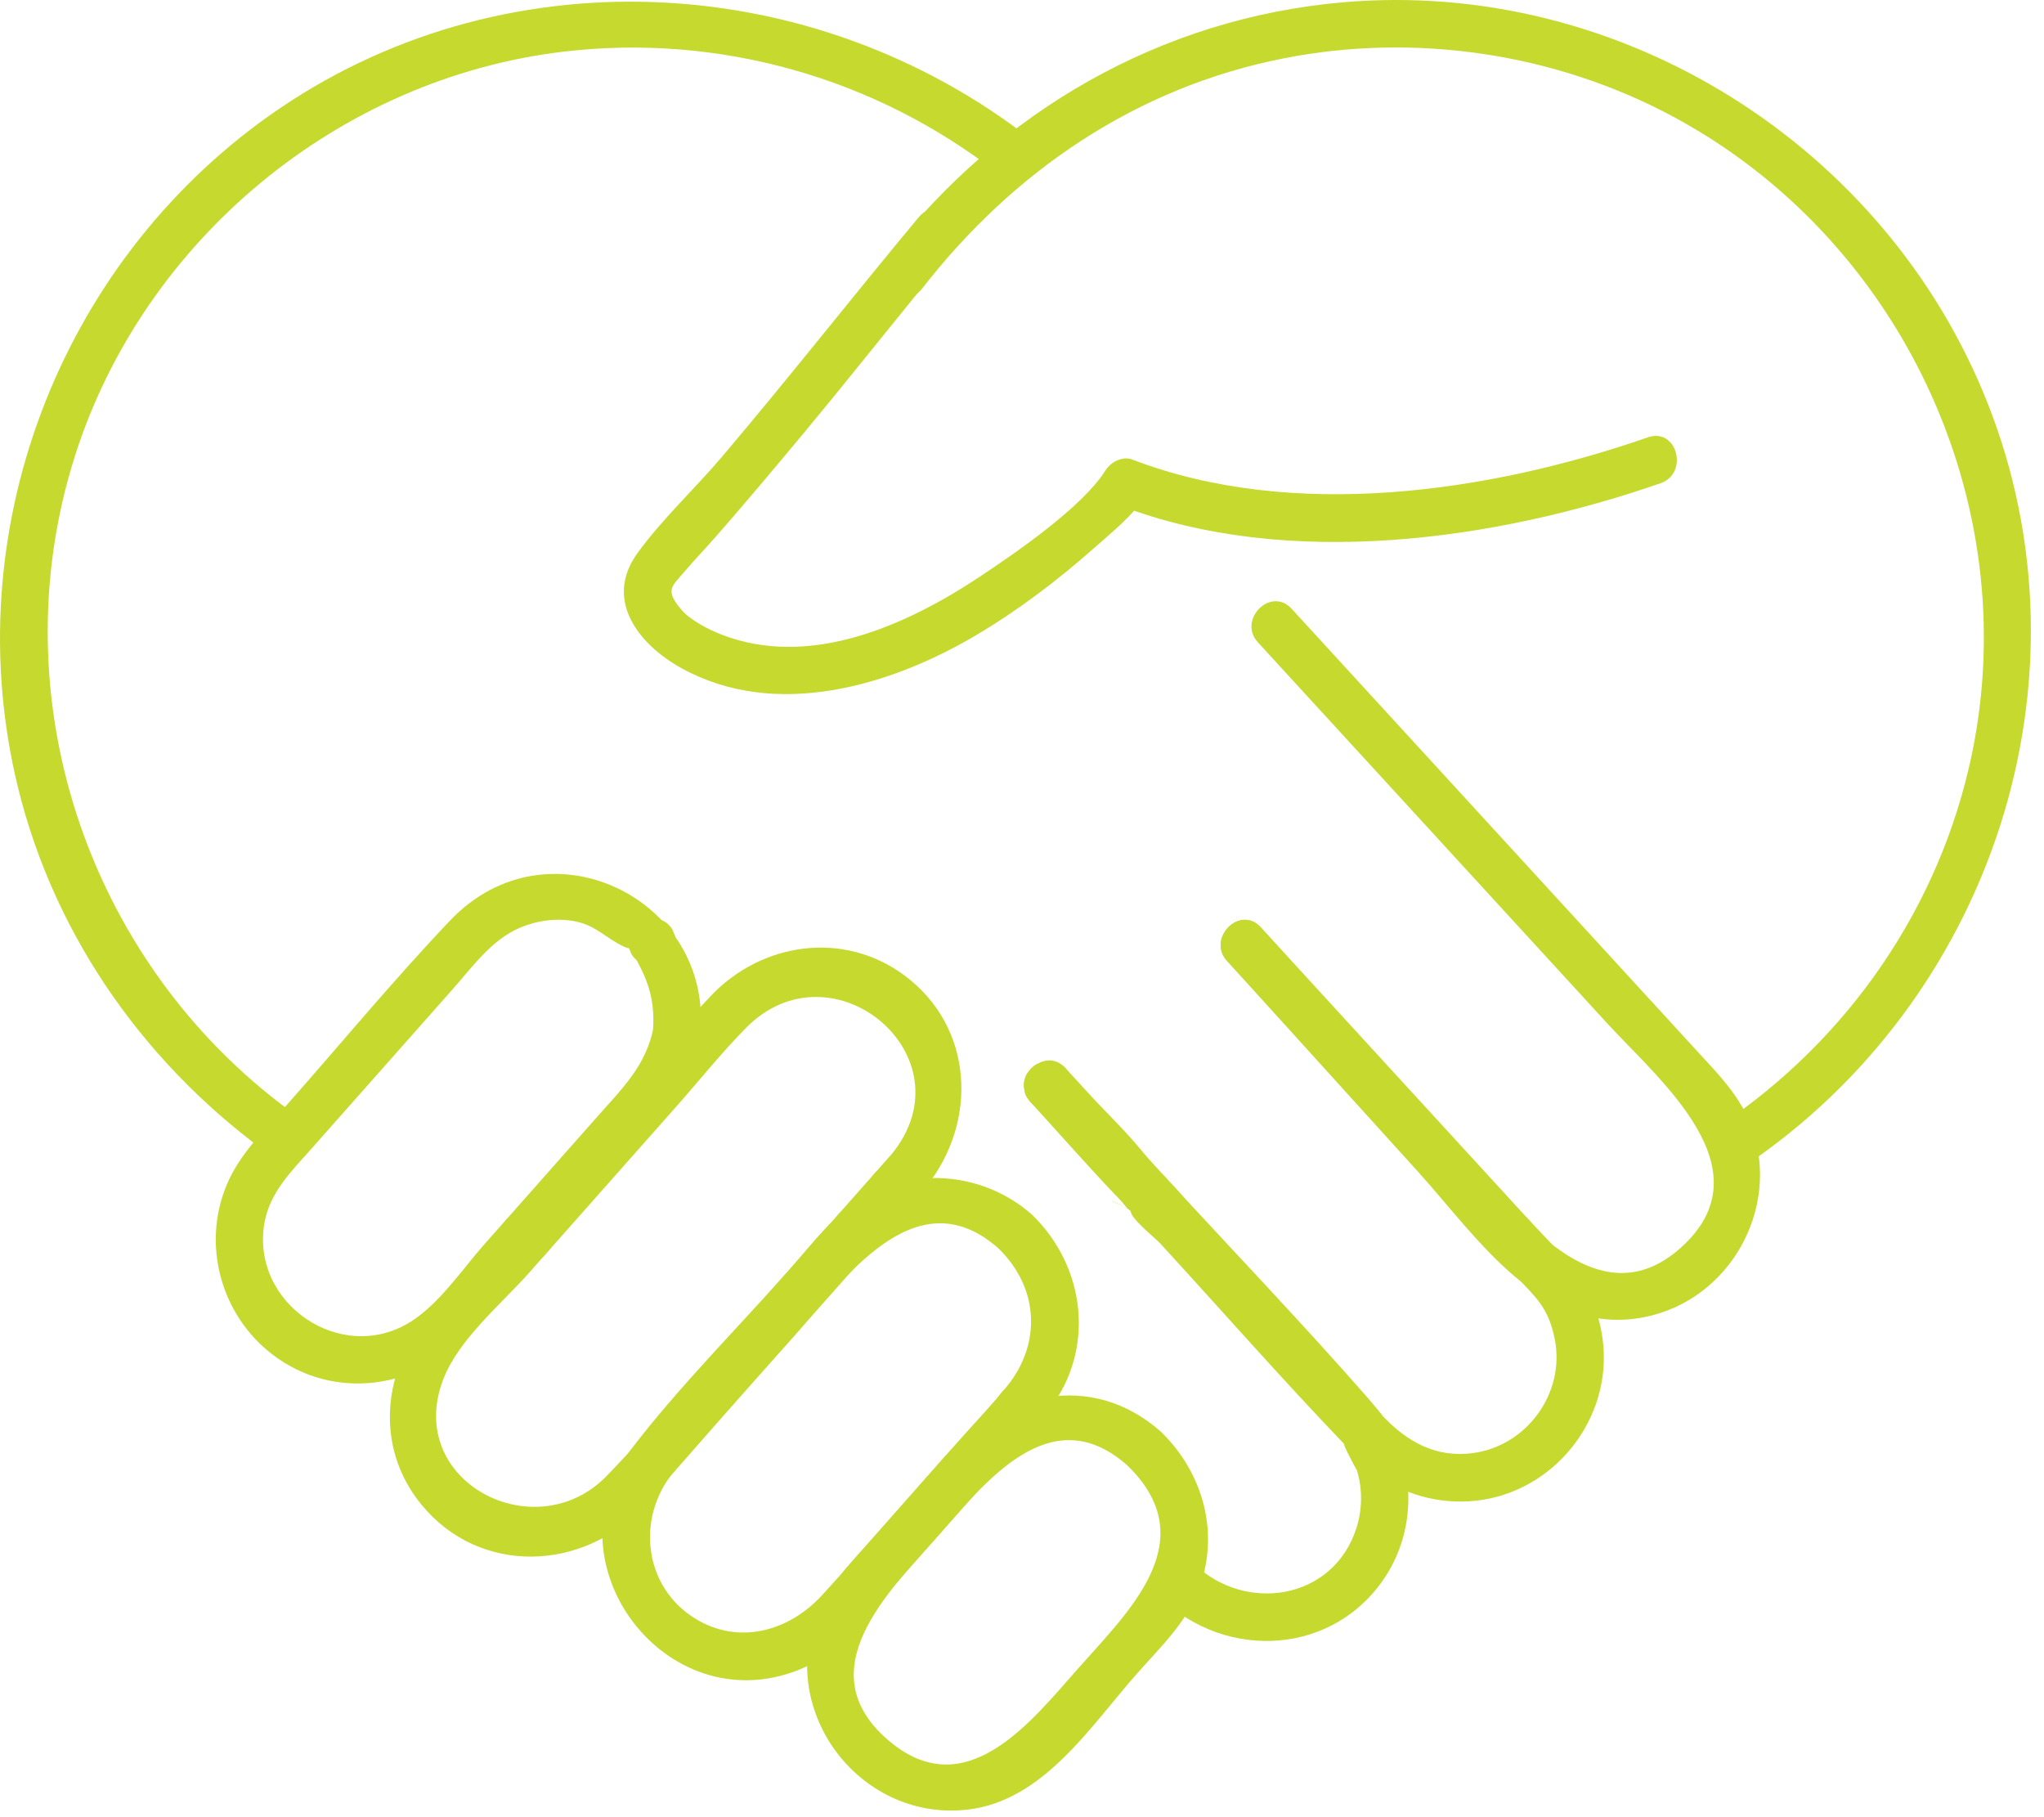 <?xml version="1.0" encoding="UTF-8"?>
<svg xmlns="http://www.w3.org/2000/svg" width="81" height="72" viewBox="0 0 81 72" fill="none">
  <path d="M59.631 48.049C59.606 48.056 59.581 48.06 59.556 48.063C59.64 48.052 59.723 48.041 59.807 48.03C59.796 48.031 59.785 48.033 59.775 48.034C59.645 48.029 59.524 48.056 59.412 48.115C59.295 48.153 59.194 48.218 59.109 48.31C59.017 48.395 58.952 48.496 58.914 48.613C58.855 48.726 58.828 48.847 58.833 48.976C58.844 49.06 58.855 49.144 58.866 49.227C58.911 49.387 58.992 49.525 59.109 49.643C59.172 49.692 59.236 49.741 59.299 49.79C59.446 49.876 59.605 49.919 59.775 49.919C59.876 49.906 59.976 49.894 60.077 49.878C60.095 49.876 60.114 49.872 60.132 49.867C60.255 49.838 60.361 49.781 60.453 49.698C60.555 49.632 60.636 49.544 60.695 49.434C60.764 49.325 60.801 49.209 60.807 49.083C60.835 48.958 60.829 48.833 60.79 48.707L60.695 48.482C60.611 48.341 60.499 48.228 60.357 48.144C60.282 48.112 60.207 48.081 60.132 48.049C59.965 48.004 59.798 48.004 59.631 48.049Z" fill="#C5D92E"></path>
  <path d="M45.408 48.202H45.412C45.254 48.159 45.095 48.116 44.937 48.073C44.971 48.088 45.005 48.103 45.039 48.12C45.147 48.188 45.264 48.226 45.389 48.231C45.514 48.259 45.639 48.254 45.765 48.215C45.887 48.185 45.994 48.129 46.085 48.046C46.188 47.979 46.269 47.891 46.328 47.781C46.36 47.706 46.391 47.631 46.423 47.556C46.468 47.389 46.468 47.222 46.423 47.055C46.391 46.98 46.36 46.905 46.328 46.83C46.244 46.688 46.132 46.576 45.99 46.492C45.968 46.481 45.946 46.471 45.924 46.461C45.914 46.457 45.904 46.453 45.895 46.448C45.892 46.447 45.89 46.446 45.888 46.446C45.813 46.414 45.738 46.382 45.663 46.35C45.565 46.319 45.494 46.317 45.408 46.317C45.278 46.312 45.157 46.339 45.045 46.398C44.928 46.436 44.827 46.501 44.741 46.593C44.65 46.678 44.585 46.779 44.547 46.896C44.488 47.009 44.461 47.13 44.465 47.259C44.477 47.343 44.488 47.426 44.499 47.51C44.544 47.67 44.625 47.808 44.741 47.926C44.805 47.975 44.869 48.024 44.932 48.073C45.079 48.158 45.238 48.201 45.408 48.202Z" fill="#C5D92E"></path>
  <path d="M69.135 46.203C78.895 39.644 83.13 27 78.763 15.966C74.719 5.747 64.204 -0.861 53.224 0.091C45.989 0.718 39.628 4.416 35.2 10.11C34.464 11.056 35.788 12.4 36.533 11.443C40.162 6.776 45.044 3.451 50.899 2.306C56.085 1.292 61.592 2.106 66.253 4.594C75.276 9.409 80.237 19.856 78.139 29.895C76.882 35.908 73.271 41.157 68.184 44.576C67.182 45.249 68.125 46.883 69.135 46.203Z" fill="#C5D92E"></path>
  <path d="M21.208 48.114L20.986 48.072C20.861 48.033 20.735 48.027 20.61 48.055C20.485 48.061 20.368 48.098 20.26 48.167C20.15 48.226 20.062 48.307 19.995 48.41C19.912 48.501 19.856 48.608 19.827 48.73C19.815 48.814 19.804 48.897 19.793 48.981C19.794 49.151 19.836 49.31 19.922 49.457C19.971 49.52 20.02 49.584 20.069 49.647C20.187 49.764 20.325 49.845 20.485 49.89C20.559 49.904 20.633 49.918 20.707 49.931C20.832 49.971 20.957 49.976 21.083 49.948C21.208 49.943 21.325 49.905 21.433 49.837C21.543 49.777 21.631 49.696 21.698 49.594C21.781 49.503 21.837 49.396 21.866 49.273C21.877 49.19 21.889 49.106 21.9 49.023C21.899 48.852 21.856 48.694 21.771 48.547C21.722 48.483 21.673 48.42 21.624 48.356C21.506 48.239 21.368 48.158 21.208 48.114Z" fill="#C5D92E"></path>
  <path d="M40.735 42.503C40.734 42.504 40.733 42.505 40.732 42.507C40.781 42.443 40.83 42.38 40.879 42.316C40.874 42.322 40.868 42.328 40.861 42.333C40.925 42.284 40.989 42.235 41.052 42.186C41.047 42.19 41.041 42.193 41.036 42.197C40.926 42.256 40.838 42.337 40.771 42.44C40.688 42.531 40.632 42.638 40.603 42.76C40.563 42.886 40.558 43.011 40.586 43.136C40.592 43.261 40.629 43.378 40.698 43.486C40.747 43.55 40.796 43.614 40.845 43.677C40.963 43.794 41.101 43.875 41.261 43.92C41.344 43.931 41.428 43.942 41.511 43.953C41.682 43.953 41.84 43.91 41.987 43.825C42.061 43.776 42.13 43.719 42.198 43.663C42.201 43.66 42.204 43.657 42.207 43.654C42.209 43.653 42.21 43.651 42.212 43.649C42.261 43.585 42.31 43.522 42.359 43.458C42.36 43.457 42.361 43.456 42.362 43.454C42.431 43.346 42.468 43.229 42.474 43.104C42.502 42.978 42.496 42.853 42.457 42.728C42.428 42.605 42.372 42.498 42.288 42.407C42.222 42.305 42.134 42.224 42.024 42.165L41.799 42.07C41.632 42.025 41.465 42.025 41.298 42.07C41.223 42.101 41.148 42.133 41.073 42.165C40.931 42.248 40.819 42.361 40.735 42.503Z" fill="#C5D92E"></path>
  <path d="M34.876 46.316C34.873 46.318 34.87 46.319 34.867 46.321C34.757 46.38 34.669 46.461 34.602 46.563C34.519 46.654 34.463 46.761 34.434 46.884C34.395 47.009 34.389 47.134 34.417 47.26C34.423 47.385 34.46 47.502 34.529 47.61C34.578 47.674 34.627 47.737 34.676 47.801C34.794 47.918 34.932 47.998 35.092 48.043C35.175 48.054 35.259 48.066 35.343 48.077C35.513 48.076 35.671 48.034 35.818 47.948C35.821 47.947 35.824 47.945 35.827 47.944C35.937 47.884 36.025 47.803 36.092 47.701C36.175 47.61 36.231 47.503 36.261 47.38C36.3 47.255 36.305 47.13 36.277 47.005C36.272 46.879 36.234 46.762 36.165 46.654C36.116 46.59 36.067 46.527 36.018 46.463C35.901 46.346 35.762 46.266 35.602 46.221C35.519 46.21 35.435 46.199 35.352 46.187C35.182 46.188 35.023 46.231 34.876 46.316Z" fill="#C5D92E"></path>
  <path d="M11.905 44.312C3.585 38.471 -0.126 27.753 2.979 18.038C5.707 9.503 13.418 3.11 22.32 2.048C28.476 1.314 34.7 3.077 39.577 6.894C40.522 7.633 41.865 6.308 40.91 5.561C32.177 -1.272 19.789 -1.885 10.665 4.586C2.283 10.531 -1.736 21.182 0.709 31.185C2.18 37.207 5.905 42.395 10.954 45.94C11.949 46.638 12.892 45.005 11.905 44.312Z" fill="#C5D92E"></path>
  <path d="M36.412 8.602C33.788 11.751 31.259 14.978 28.606 18.104C27.529 19.373 26.236 20.571 25.261 21.917C23.919 23.77 25.307 25.541 27.017 26.481C30.75 28.535 35.301 27.176 38.711 25.15C40.363 24.169 41.911 22.993 43.349 21.721C44.062 21.09 44.919 20.41 45.434 19.592C45.08 19.736 44.725 19.881 44.37 20.025C51.031 22.585 59.279 21.414 65.805 19.146C66.943 18.75 66.454 16.928 65.304 17.328C59.057 19.499 51.252 20.659 44.871 18.208C44.477 18.056 44.014 18.311 43.807 18.641C42.914 20.059 40.378 21.824 38.783 22.879C35.885 24.795 32.075 26.5 28.583 25.14C28.099 24.952 27.377 24.585 27.028 24.186C26.325 23.383 26.626 23.238 27.101 22.677C27.52 22.182 27.974 21.713 28.401 21.225C29.581 19.876 30.733 18.503 31.879 17.124C33.856 14.746 35.765 12.31 37.745 9.934C38.516 9.009 37.19 7.668 36.412 8.602Z" fill="#C5D92E"></path>
  <path d="M48.627 38.075C51.152 40.862 53.678 43.649 56.203 46.436C58.577 49.057 61.103 53 65.179 52.184C68.525 51.514 70.561 47.924 69.433 44.708C68.992 43.451 68.083 42.551 67.209 41.598C64.322 38.449 61.434 35.299 58.546 32.15C56.092 29.473 53.637 26.795 51.182 24.118C50.361 23.222 49.031 24.558 49.849 25.451C54.466 30.486 59.083 35.521 63.699 40.556C65.762 42.806 70.08 46.329 66.605 49.439C63.071 52.601 59.671 47.46 57.536 45.103C55.01 42.316 52.485 39.529 49.96 36.742C49.143 35.841 47.814 37.178 48.627 38.075Z" fill="#C5D92E"></path>
  <path d="M40.846 43.677C42.034 44.973 43.193 46.303 44.413 47.568C44.518 47.676 44.618 47.837 44.742 47.926C44.985 48.1 45.157 48.089 45.408 48.202C42.734 46.999 44.802 47.855 44.807 47.992C44.817 48.291 45.781 49.054 45.973 49.262C48.424 51.933 50.821 54.667 53.332 57.281C53.274 57.22 53.284 57.24 53.39 57.358C53.709 57.712 54.041 58.046 54.421 58.335C55.575 59.213 57.029 59.615 58.469 59.463C61.604 59.133 63.929 56.184 63.509 53.057C63.207 50.798 61.824 49.684 60.543 48.285C59.692 47.357 58.841 46.429 57.99 45.5C55.313 42.581 52.637 39.661 49.961 36.742C49.139 35.846 47.809 37.182 48.628 38.075C52.448 42.242 56.272 46.407 60.088 50.578C60.79 51.345 61.361 51.76 61.615 53.07C62.031 55.214 60.489 57.306 58.342 57.578C56.898 57.761 55.762 57.128 54.801 56.109C54.685 55.986 54.857 56.17 54.672 55.956C54.597 55.869 54.516 55.787 54.439 55.702C52.117 53.112 49.734 50.575 47.382 48.013C46.998 47.594 46.615 47.03 46.162 46.684C46.003 46.562 45.82 46.466 45.663 46.351C45.055 45.903 45.932 47.083 46.018 46.531C46.026 46.48 45.769 46.266 45.746 46.235C44.727 44.842 43.347 43.618 42.178 42.344C41.357 41.448 40.027 42.784 40.846 43.677Z" fill="#C5D92E"></path>
  <path d="M34.612 48.111C34.603 48.1 34.594 48.089 34.584 48.078C34.499 47.987 34.398 47.922 34.281 47.884C34.169 47.825 34.048 47.797 33.918 47.802C33.788 47.797 33.667 47.825 33.555 47.884C33.438 47.922 33.337 47.987 33.252 48.078C33.203 48.142 33.153 48.206 33.104 48.269C33.019 48.416 32.976 48.575 32.976 48.745C32.987 48.828 32.998 48.912 33.009 48.995C33.054 49.155 33.135 49.294 33.252 49.411C33.261 49.422 33.27 49.433 33.279 49.444C33.365 49.536 33.466 49.601 33.583 49.639C33.695 49.698 33.816 49.725 33.946 49.72C34.075 49.725 34.197 49.698 34.309 49.639C34.426 49.601 34.527 49.536 34.612 49.444C34.661 49.38 34.71 49.317 34.76 49.253C34.845 49.106 34.888 48.947 34.888 48.777C34.877 48.694 34.866 48.61 34.855 48.527C34.81 48.367 34.729 48.228 34.612 48.111Z" fill="#C5D92E"></path>
  <path d="M40.882 43.645C43.416 46.41 45.951 49.175 48.486 51.94C49.955 53.541 51.481 55.106 52.901 56.752C53.063 56.941 53.227 57.131 53.371 57.335C52.957 56.748 53.798 58.34 53.765 58.233C53.999 58.983 53.992 59.798 53.752 60.547C52.831 63.42 49.328 63.92 47.309 61.953C46.44 61.106 45.105 62.438 45.976 63.286C48.602 65.844 52.94 65.591 54.956 62.381C55.927 60.836 56.077 58.853 55.375 57.173C55.326 57.057 54.557 55.79 54.818 56.146C54.619 55.875 54.407 55.62 54.186 55.368C51.588 52.404 48.851 49.552 46.187 46.647C44.862 45.202 43.539 43.757 42.214 42.312C41.393 41.416 40.063 42.752 40.882 43.645Z" fill="#C5D92E"></path>
  <path d="M26.777 37.319V37.314C26.782 37.184 26.755 37.063 26.696 36.951C26.658 36.834 26.593 36.733 26.501 36.647C26.416 36.556 26.314 36.49 26.198 36.453C26.085 36.394 25.964 36.366 25.835 36.371C25.751 36.383 25.668 36.394 25.584 36.405C25.424 36.45 25.286 36.531 25.168 36.647C25.119 36.711 25.07 36.775 25.021 36.838C24.936 36.985 24.893 37.144 24.892 37.314V37.319C24.887 37.448 24.914 37.569 24.973 37.682C25.011 37.798 25.076 37.9 25.168 37.985C25.253 38.077 25.355 38.142 25.471 38.18C25.584 38.239 25.705 38.266 25.835 38.261C25.918 38.25 26.002 38.239 26.085 38.227C26.245 38.183 26.383 38.102 26.501 37.985C26.55 37.921 26.599 37.858 26.648 37.794C26.734 37.647 26.776 37.489 26.777 37.319Z" fill="#C5D92E"></path>
  <path d="M41.577 55.706C41.402 55.516 41.228 55.326 41.054 55.136C40.719 54.772 40.055 54.772 39.721 55.136C39.364 55.526 39.364 56.081 39.721 56.469C39.895 56.659 40.069 56.849 40.244 57.038C40.578 57.403 41.242 57.403 41.577 57.038C41.934 56.649 41.933 56.094 41.577 55.706Z" fill="#C5D92E"></path>
  <path d="M25.897 40.715C25.605 42.209 24.675 43.11 23.715 44.194C22.707 45.333 21.698 46.473 20.69 47.612C20.189 48.178 19.689 48.743 19.188 49.309C18.313 50.297 17.416 51.649 16.281 52.366C13.519 54.109 9.925 51.637 10.479 48.46C10.694 47.229 11.569 46.387 12.358 45.496C14.215 43.399 16.073 41.301 17.931 39.203C18.716 38.316 19.482 37.236 20.598 36.761C21.276 36.472 22.041 36.365 22.772 36.502C23.629 36.663 24 37.175 24.739 37.513C25.214 37.73 24.695 37.228 24.908 37.444C25.011 37.548 25.223 38.041 25.309 38.2C25.802 39.116 25.964 39.935 25.863 40.965C25.745 42.172 27.631 42.164 27.748 40.965C28.271 35.628 21.727 32.38 17.835 36.474C15.585 38.84 13.492 41.377 11.328 43.822C10.464 44.797 9.494 45.727 8.985 46.944C7.985 49.331 8.761 52.126 10.818 53.684C13.202 55.49 16.443 55.051 18.472 52.957C19.47 51.926 20.382 50.799 21.333 49.724C22.38 48.542 23.426 47.36 24.473 46.177C25.813 44.663 27.31 43.285 27.714 41.216C27.946 40.031 26.13 39.523 25.897 40.715Z" fill="#C5D92E"></path>
  <path d="M35.348 45.714C34.642 46.513 33.758 47.506 32.842 48.545C31.961 49.542 31.078 50.537 30.196 51.533C28.156 53.835 26.192 56.249 24.056 58.465C21.229 61.399 16.024 58.712 17.558 54.67C18.167 53.065 19.859 51.68 20.973 50.423C22.917 48.23 24.859 46.036 26.802 43.842C27.715 42.811 28.588 41.716 29.555 40.734C32.976 37.257 38.476 41.85 35.348 45.714C34.591 46.648 35.916 47.99 36.68 47.046C38.764 44.474 38.606 40.701 35.841 38.647C33.427 36.854 30.171 37.337 28.16 39.47C25.488 42.306 22.983 45.318 20.399 48.234C19.291 49.484 18.164 50.719 17.074 51.985C15.19 54.172 14.789 57.288 16.708 59.625C19.012 62.431 23.118 62.266 25.487 59.687C26.493 58.592 27.462 57.457 28.448 56.343C30.18 54.388 31.911 52.434 33.642 50.479C33.998 50.077 34.353 49.674 34.709 49.271C35.666 48.187 35.865 47.971 36.68 47.046C37.48 46.14 36.152 44.802 35.348 45.714Z" fill="#C5D92E"></path>
  <path d="M40.9 48.131C39.053 46.495 36.319 46.193 34.183 47.45C33.029 48.13 32.181 49.29 31.305 50.28C29.224 52.629 26.951 54.897 25.038 57.386C21.584 61.881 26.376 68.264 31.658 66.161C33.029 65.616 33.892 64.557 34.834 63.493C36.108 62.056 37.381 60.618 38.654 59.18C39.629 58.08 40.683 57.014 41.58 55.847C43.416 53.455 43.024 50.19 40.9 48.131C40.028 47.286 38.694 48.617 39.567 49.464C41.162 51.01 41.295 53.231 39.885 54.952C39.253 55.723 38.558 56.45 37.897 57.197C36.126 59.197 34.384 61.226 32.582 63.199C31.282 64.623 29.289 65.201 27.551 64.132C25.514 62.879 25.207 60.174 26.662 58.361C28.156 56.5 29.845 54.766 31.428 52.979C33.377 50.777 36.269 46.542 39.567 49.464C40.472 50.265 41.81 48.937 40.9 48.131Z" fill="#C5D92E"></path>
  <path d="M46.004 56.727C43.248 54.286 39.68 55.183 37.43 57.724C36.433 58.85 35.436 59.977 34.438 61.103C33.624 62.022 32.759 62.899 32.328 64.078C30.884 68.023 34.215 72.197 38.37 71.697C41.362 71.337 43.215 68.391 45.058 66.31C45.954 65.298 46.985 64.317 47.485 63.037C48.359 60.797 47.703 58.374 46.004 56.727C45.133 55.883 43.799 57.214 44.672 58.06C47.734 61.029 44.751 63.819 42.725 66.107C40.839 68.237 38.254 71.581 35.189 68.941C31.988 66.186 35.212 63.068 37.135 60.895C38.998 58.791 41.61 55.349 44.672 58.06C45.577 58.862 46.914 57.534 46.004 56.727Z" fill="#C5D92E"></path>
</svg>
